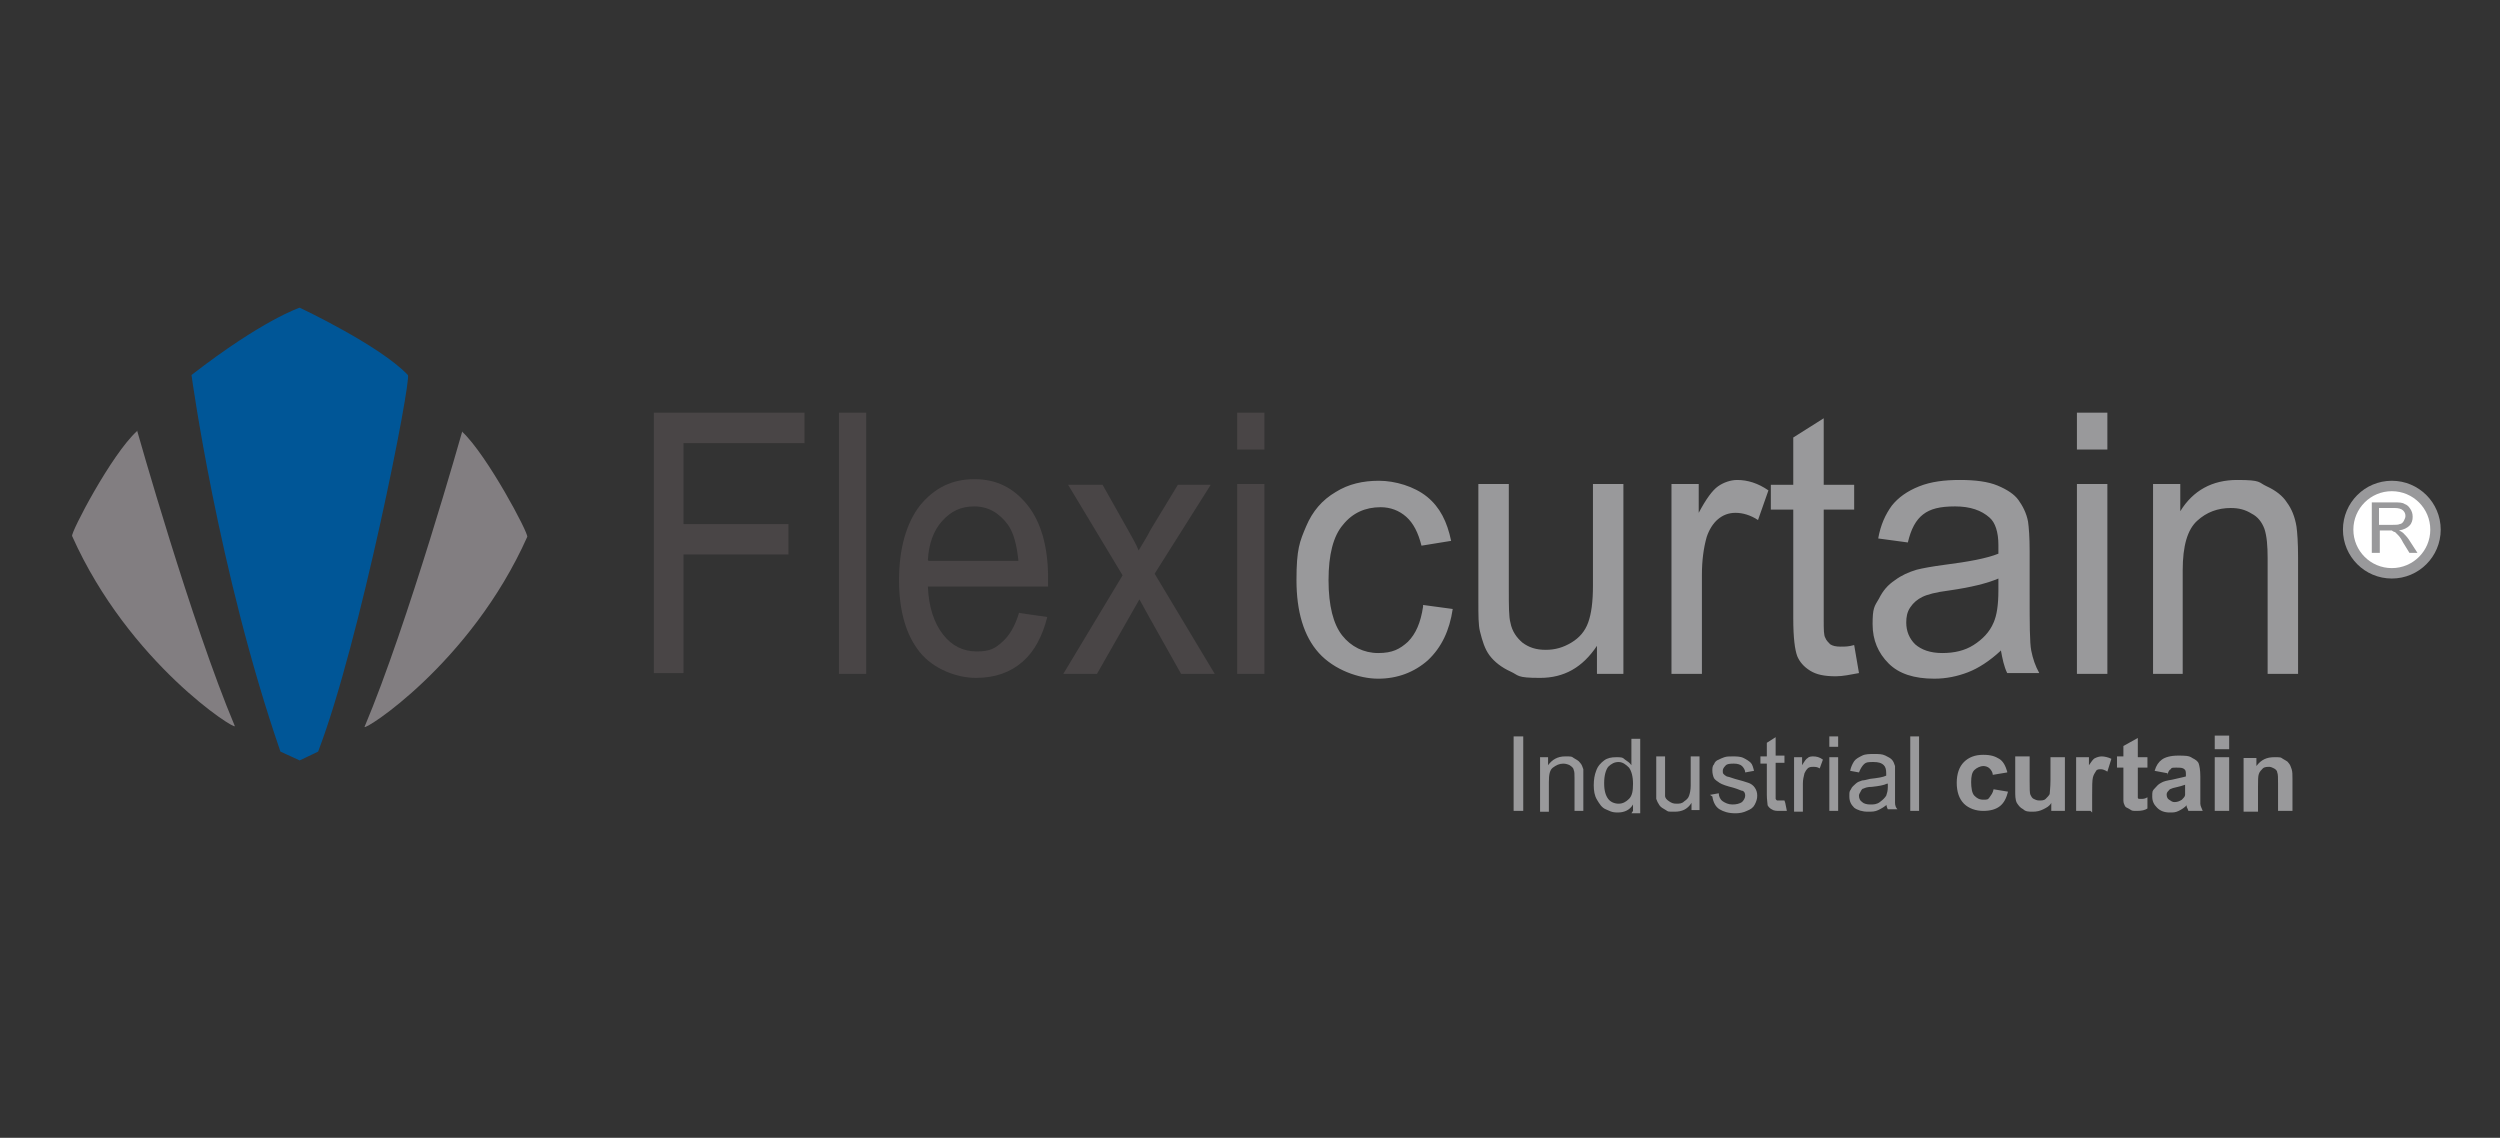 <svg xmlns="http://www.w3.org/2000/svg" id="Layer_1" version="1.1" viewBox="0 0 312 142"><rect x="0" y="0" width="312" height="142" fill="#333333" stroke="none"/><defs><style>.st0{isolation:isolate}.st1{fill:#494546}.st2{fill:#fff}.st3{fill:#005697}.st4{fill:#827e81}.st5{fill:#99999b}</style></defs><g><path d="M81.6 84.1V51.5h18.8v3.8H85.3v10.1h13.1v3.8H85.3V84h-3.7ZM104.7 84.1V51.5h3.4v32.6h-3.4ZM127.2 76.5l3.5.5c-.6 2.4-1.6 4.3-3.1 5.6-1.5 1.3-3.4 2-5.8 2s-5.3-1.1-7-3.2c-1.7-2.1-2.6-5.1-2.6-9s.9-7.1 2.6-9.3c1.8-2.2 4-3.3 6.8-3.3s4.9 1.1 6.6 3.2c1.7 2.1 2.6 5.2 2.6 9.1v1.1h-15c.1 2.6.8 4.6 1.9 6s2.5 2.1 4.2 2.1 2.3-.4 3.2-1.2c.9-.8 1.6-2 2.1-3.7ZM115.9 70h11.2c-.2-2-.6-3.5-1.3-4.5-1.1-1.5-2.5-2.3-4.2-2.3s-2.9.6-4 1.8c-1.1 1.2-1.7 2.9-1.8 4.9ZM132.7 84.1l7.4-12.3-6.8-11.3h4.3l3.1 5.5c.6 1.1 1.1 1.9 1.4 2.7.6-1 1.1-1.8 1.5-2.6l3.4-5.6h4.1l-7 11.1 7.5 12.5h-4.2l-4.1-7.3-1.1-2-5.3 9.3h-4.1ZM154.4 56.1v-4.6h3.4v4.6h-3.4Zm0 28V60.4h3.4v23.7h-3.4Z" class="st1"/></g><g><path d="m177.6 75.5 3.7.5c-.4 2.7-1.4 4.8-3.1 6.4-1.7 1.5-3.8 2.3-6.2 2.3s-5.5-1.1-7.4-3.2-2.8-5.2-2.8-9.1.4-4.8 1.2-6.7c.8-1.9 2-3.3 3.7-4.3 1.6-1 3.4-1.4 5.4-1.4s4.4.7 6 2 2.5 3.1 3 5.5l-3.7.6c-.4-1.6-1-2.8-1.9-3.6-.9-.8-2-1.2-3.2-1.2-1.9 0-3.5.7-4.7 2.2-1.2 1.4-1.8 3.7-1.8 6.9s.6 5.5 1.7 6.9c1.1 1.4 2.7 2.2 4.5 2.2s2.7-.5 3.7-1.4c1-1 1.6-2.4 1.9-4.4ZM199.3 84.1v-3.5c-1.8 2.7-4.1 4-7.1 4s-2.6-.3-3.7-.8-2-1.2-2.6-2c-.6-.8-.9-1.8-1.2-3-.2-.8-.2-2-.2-3.7V60.4h3.8v13.1c0 2.1 0 3.5.2 4.2.2 1.1.8 1.9 1.5 2.5.8.6 1.7.9 2.9.9s2.2-.3 3.2-.9 1.7-1.4 2.1-2.5c.4-1.1.6-2.6.6-4.6V60.4h3.8v23.7h-3.4ZM208.6 84.1V60.4h3.4V64c.9-1.7 1.7-2.8 2.4-3.3s1.6-.8 2.4-.8c1.3 0 2.6.4 3.9 1.3l-1.3 3.7c-.9-.6-1.9-.9-2.8-.9s-1.6.3-2.2.8-1.1 1.3-1.4 2.2c-.4 1.4-.6 3-.6 4.7v12.4h-3.8ZM231.4 80.5l.6 3.5c-1.1.2-2 .4-2.9.4-1.4 0-2.4-.2-3.2-.7-.8-.5-1.3-1.1-1.6-1.8-.3-.8-.5-2.3-.5-4.7V63.6H221v-3.1h2.8v-5.9l3.8-2.4v8.3h3.8v3.1h-3.8v13.8c0 1.1 0 1.9.2 2.2.1.3.4.6.6.8.3.2.7.3 1.3.3s1 0 1.7-.2ZM249.7 81.2c-1.4 1.3-2.8 2.2-4.1 2.7s-2.7.8-4.2.8c-2.5 0-4.4-.6-5.7-1.9-1.3-1.3-2-2.9-2-4.9s.2-2.2.8-3.2c.5-1 1.1-1.7 2-2.3.8-.6 1.7-1 2.7-1.3.8-.2 1.9-.4 3.4-.6 3.1-.4 5.3-.8 6.8-1.4V68c0-1.6-.4-2.8-1.1-3.4-1-.9-2.4-1.4-4.3-1.4s-3.1.3-4 1c-.9.7-1.5 1.8-1.9 3.5l-3.7-.5c.3-1.7.9-3 1.7-4.1.8-1 1.9-1.8 3.4-2.4s3.2-.8 5.1-.8 3.5.2 4.7.7 2.1 1.1 2.6 1.8 1 1.6 1.2 2.7c.1.7.2 1.9.2 3.7v5.3c0 3.7 0 6.1.2 7.1s.5 1.9 1 2.8h-4c-.4-.8-.6-1.8-.8-2.9Zm-.3-9c-1.4.6-3.4 1.1-6.2 1.5-1.6.2-2.7.5-3.3.8s-1.1.7-1.5 1.3-.5 1.2-.5 1.9c0 1.1.4 2 1.1 2.7.8.7 1.9 1.1 3.4 1.1s2.8-.3 3.9-1 2-1.6 2.5-2.8c.4-.9.6-2.2.6-4v-1.5ZM259.2 56.1v-4.6h3.8v4.6h-3.8Zm0 28V60.4h3.8v23.7h-3.8ZM268.7 84.1V60.4h3.4v3.4c1.6-2.6 4-3.9 7.1-3.9s2.6.3 3.7.8 2 1.2 2.5 2c.6.8 1 1.8 1.2 3 .1.7.2 2 .2 3.9v14.5H283V69.7c0-1.6-.1-2.8-.4-3.7-.3-.8-.8-1.5-1.6-1.9-.8-.5-1.6-.7-2.6-.7-1.6 0-3 .5-4.2 1.6s-1.8 3.1-1.8 6.2v12.9h-3.8Z" class="st5"/></g><path d="M188.9 101.2v-9.3h1.2v9.3h-1.2ZM192.2 101.2v-6.7h1v1c.5-.7 1.2-1.1 2.1-1.1s.8 0 1.1.2.6.3.8.6c.2.2.3.5.4.8V101.2h-1.1v-4.1c0-.5 0-.8-.1-1 0-.2-.2-.4-.5-.6-.2-.1-.5-.2-.8-.2-.5 0-.9.2-1.3.5s-.5.9-.5 1.8v3.7h-1.1ZM203.8 101.2v-.8c-.4.7-1.1 1-1.9 1s-1-.2-1.5-.4-.8-.7-1.1-1.2-.4-1.1-.4-1.8.1-1.3.3-1.8c.2-.6.6-1 1-1.3s.9-.4 1.5-.4.8 0 1.1.3c.3.2.6.4.8.7v-3.3h1.1v9.3h-1.1Zm-3.6-3.4c0 .9.2 1.5.5 1.9s.8.6 1.3.6.9-.2 1.3-.6.5-1 .5-1.9-.2-1.6-.5-2c-.4-.4-.8-.7-1.3-.7s-.9.2-1.3.6c-.3.4-.5 1.1-.5 2ZM211.1 101.2v-1c-.5.8-1.2 1.1-2.1 1.1s-.8 0-1.1-.2-.6-.3-.8-.6-.3-.5-.4-.8V94.4h1.1v4.9c0 .3.2.5.5.7s.5.3.9.3.7 0 1-.3c.3-.2.5-.4.6-.7.1-.3.2-.7.2-1.3v-3.6h1.1v6.7h-1ZM213.4 99.2l1.1-.2c0 .4.2.8.5 1s.7.4 1.2.4.9-.1 1.2-.3c.2-.2.4-.5.4-.8s-.1-.5-.3-.6c-.2 0-.5-.2-1.2-.4-.8-.2-1.4-.4-1.7-.6s-.6-.4-.7-.6-.2-.6-.2-.9 0-.6.2-.8c.1-.3.3-.5.6-.6.2-.1.4-.2.7-.3s.6-.1 1-.1c.5 0 1 0 1.4.2s.7.4.9.6.3.6.4 1l-1.1.2c0-.3-.2-.6-.4-.8s-.6-.3-1-.3-.9 0-1.1.3c-.2.2-.3.4-.3.6s0 .3.1.4.2.2.4.3c.1 0 .4.1 1 .3.8.2 1.4.4 1.7.5s.6.3.8.6.3.6.3 1-.1.7-.3 1.1-.5.6-1 .8c-.4.2-.9.3-1.4.3-.9 0-1.5-.2-2-.5s-.8-.9-.9-1.6ZM222.8 100.2l.2 1h-.9c-.4 0-.7 0-1-.2-.2-.1-.4-.3-.5-.5 0-.2-.1-.7-.1-1.3v-3.9h-.8v-.9h.8v-1.7l1.1-.7v2.3h1.1v.9h-1.1v4.5s.1.2.2.2h.9ZM223.9 101.2v-6.7h1v1c.3-.5.5-.8.7-.9.2-.2.5-.2.7-.2.4 0 .8.1 1.2.4l-.4 1.1c-.3-.2-.6-.2-.8-.2s-.5 0-.7.2-.3.4-.4.6c-.1.4-.2.8-.2 1.3v3.5h-1.1ZM228.3 93.2v-1.3h1.1v1.3h-1.1Zm0 8v-6.7h1.1v6.7h-1.1ZM235.6 100.3c-.4.4-.8.6-1.2.8s-.8.2-1.3.2c-.7 0-1.3-.2-1.7-.5-.4-.4-.6-.8-.6-1.4s0-.6.2-.9c.1-.3.4-.5.6-.7.2-.2.5-.3.8-.4.2 0 .6-.1 1-.2.9-.1 1.6-.2 2-.4v-.3c0-.5-.1-.8-.3-1-.3-.3-.7-.4-1.3-.4s-.9 0-1.2.3c-.2.2-.4.5-.6 1l-1.1-.2c.1-.5.3-.9.5-1.2s.6-.5 1-.7c.4-.2.9-.2 1.5-.2s1 0 1.4.2.6.3.8.5.3.5.4.8v4.6c0 .3.1.6.3.8h-1.2c-.1-.2-.2-.5-.2-.8Zm-.1-2.5c-.4.2-1 .3-1.9.4-.5 0-.8.1-1 .2-.2 0-.3.2-.4.4s-.2.3-.2.5c0 .3.1.6.4.8.2.2.6.3 1 .3s.8 0 1.2-.3.6-.5.8-.8c.1-.3.2-.6.2-1.1v-.4ZM238.4 101.2v-9.3h1.1v9.3h-1.1ZM250.5 96.4l-1.8.3c0-.3-.2-.6-.4-.8s-.5-.3-.8-.3-.8.2-1.1.5-.4.8-.4 1.5.1 1.4.4 1.7c.3.3.6.5 1.1.5s.6 0 .8-.3.4-.5.5-1l1.8.3c-.2.8-.5 1.4-1 1.8-.5.4-1.2.6-2.1.6s-1.8-.3-2.4-.9-.9-1.5-.9-2.6.3-2 .9-2.6c.6-.6 1.4-.9 2.4-.9s1.5.2 2 .5.8.9 1 1.6ZM256 101.2v-1c-.2.4-.6.6-1 .8s-.8.3-1.3.3-.9 0-1.2-.3c-.4-.2-.6-.5-.8-.8-.2-.4-.2-.9-.2-1.5v-4.3h1.8v3.1c0 .9 0 1.5.1 1.7s.2.4.4.5c.2.1.4.2.7.2s.6 0 .8-.2.4-.4.5-.6c0-.2.1-.8.1-1.8v-2.8h1.8v6.7H256ZM260.9 101.2h-1.8v-6.7h1.6v1c.3-.4.5-.8.8-.9.2-.1.5-.2.8-.2s.8.1 1.2.3l-.5 1.6c-.3-.2-.6-.3-.8-.3s-.5 0-.6.2-.3.4-.4.8-.1 1.1-.1 2.3v2.1ZM268 94.4v1.4h-1.2v3.7c0 .1 0 .2.2.2h.3c.1 0 .4 0 .7-.2v1.4c-.3.2-.7.3-1.3.3s-.6 0-.9-.2-.5-.2-.6-.4-.2-.4-.2-.7v-4.1h-.8v-1.4h.8v-1.3l1.8-1v2.4h1.2ZM270.5 96.5l-1.6-.3c.2-.7.5-1.1.9-1.4.4-.3 1.1-.5 2-.5s1.4 0 1.8.3c.4.2.7.4.8.7s.2.8.2 1.6V100.3c0 .3.2.6.3.9h-1.8c0-.1-.1-.3-.2-.5v-.2c-.3.3-.6.5-1 .7s-.7.2-1.1.2c-.7 0-1.2-.2-1.6-.6s-.6-.8-.6-1.4 0-.7.3-1 .4-.5.8-.7c.3-.2.8-.3 1.4-.4.8-.2 1.4-.3 1.7-.4v-.2c0-.3 0-.6-.2-.7-.2-.2-.5-.2-1-.2s-.6 0-.7.2c-.2.1-.3.3-.4.7Zm2.4 1.4c-.2 0-.6.2-1.1.3s-.8.2-1 .3c-.2.2-.4.4-.4.6s0 .5.3.7.4.3.7.3.6-.1.9-.3c.2-.2.4-.4.4-.6v-1.3ZM276.4 93.5v-1.7h1.8v1.7h-1.8Zm0 7.7v-6.7h1.8v6.7h-1.8ZM286.1 101.2h-1.8v-3.4c0-.7 0-1.2-.1-1.4 0-.2-.2-.4-.4-.5s-.4-.2-.6-.2-.6 0-.8.2-.4.4-.5.7-.1.8-.1 1.6v3.1H280v-6.7h1.6v1c.6-.8 1.3-1.1 2.2-1.1s.8 0 1.1.2.6.3.7.5c.2.2.3.5.4.8s.1.7.1 1.2v4.2Z" class="st5"/><g><path d="M17.1 53.7s6.8 24.1 12.2 36.9c.3.7-13.2-7.8-20.3-23.7-.2-.4 4.9-10.2 8.1-13.1ZM57.7 53.8s-6.8 24.1-12.2 36.9c-.3.7 13.2-7.8 20.3-23.7.2-.4-5-10.2-8.1-13.1Z" class="st4"/><path d="m39.7 93.8-2.3 1.1-2.4-1.1c-7.8-22.6-11.1-47-11.1-47 8.9-6.9 13.5-8.4 13.5-8.4s10 4.7 13.5 8.4c.5.5-6 33.5-11.2 47Z" class="st3"/></g><circle cx="298.5" cy="66.1" r="6.1" class="st5"/><circle cx="298.5" cy="66.1" r="4.8" class="st2"/><g class="st0"><g class="st0"><g class="st0"><path d="M296 69v-6.3h2.8c.6 0 1 0 1.3.2.3.1.5.3.7.6.2.3.3.6.3 1s-.1.8-.4 1.1c-.3.3-.7.5-1.3.6.2.1.4.2.5.3.2.2.5.5.7.8l1.1 1.7h-1l-.8-1.3c-.2-.4-.4-.7-.6-.9l-.4-.4c-.1 0-.3-.1-.4-.2H297V69h-.8Zm.8-3.5h1.8c.4 0 .7 0 .9-.1.2 0 .4-.2.5-.4.1-.2.2-.4.2-.6 0-.3-.1-.5-.3-.7-.2-.2-.6-.3-1-.3h-2v2.1Z" class="st5"/></g></g></g></svg>